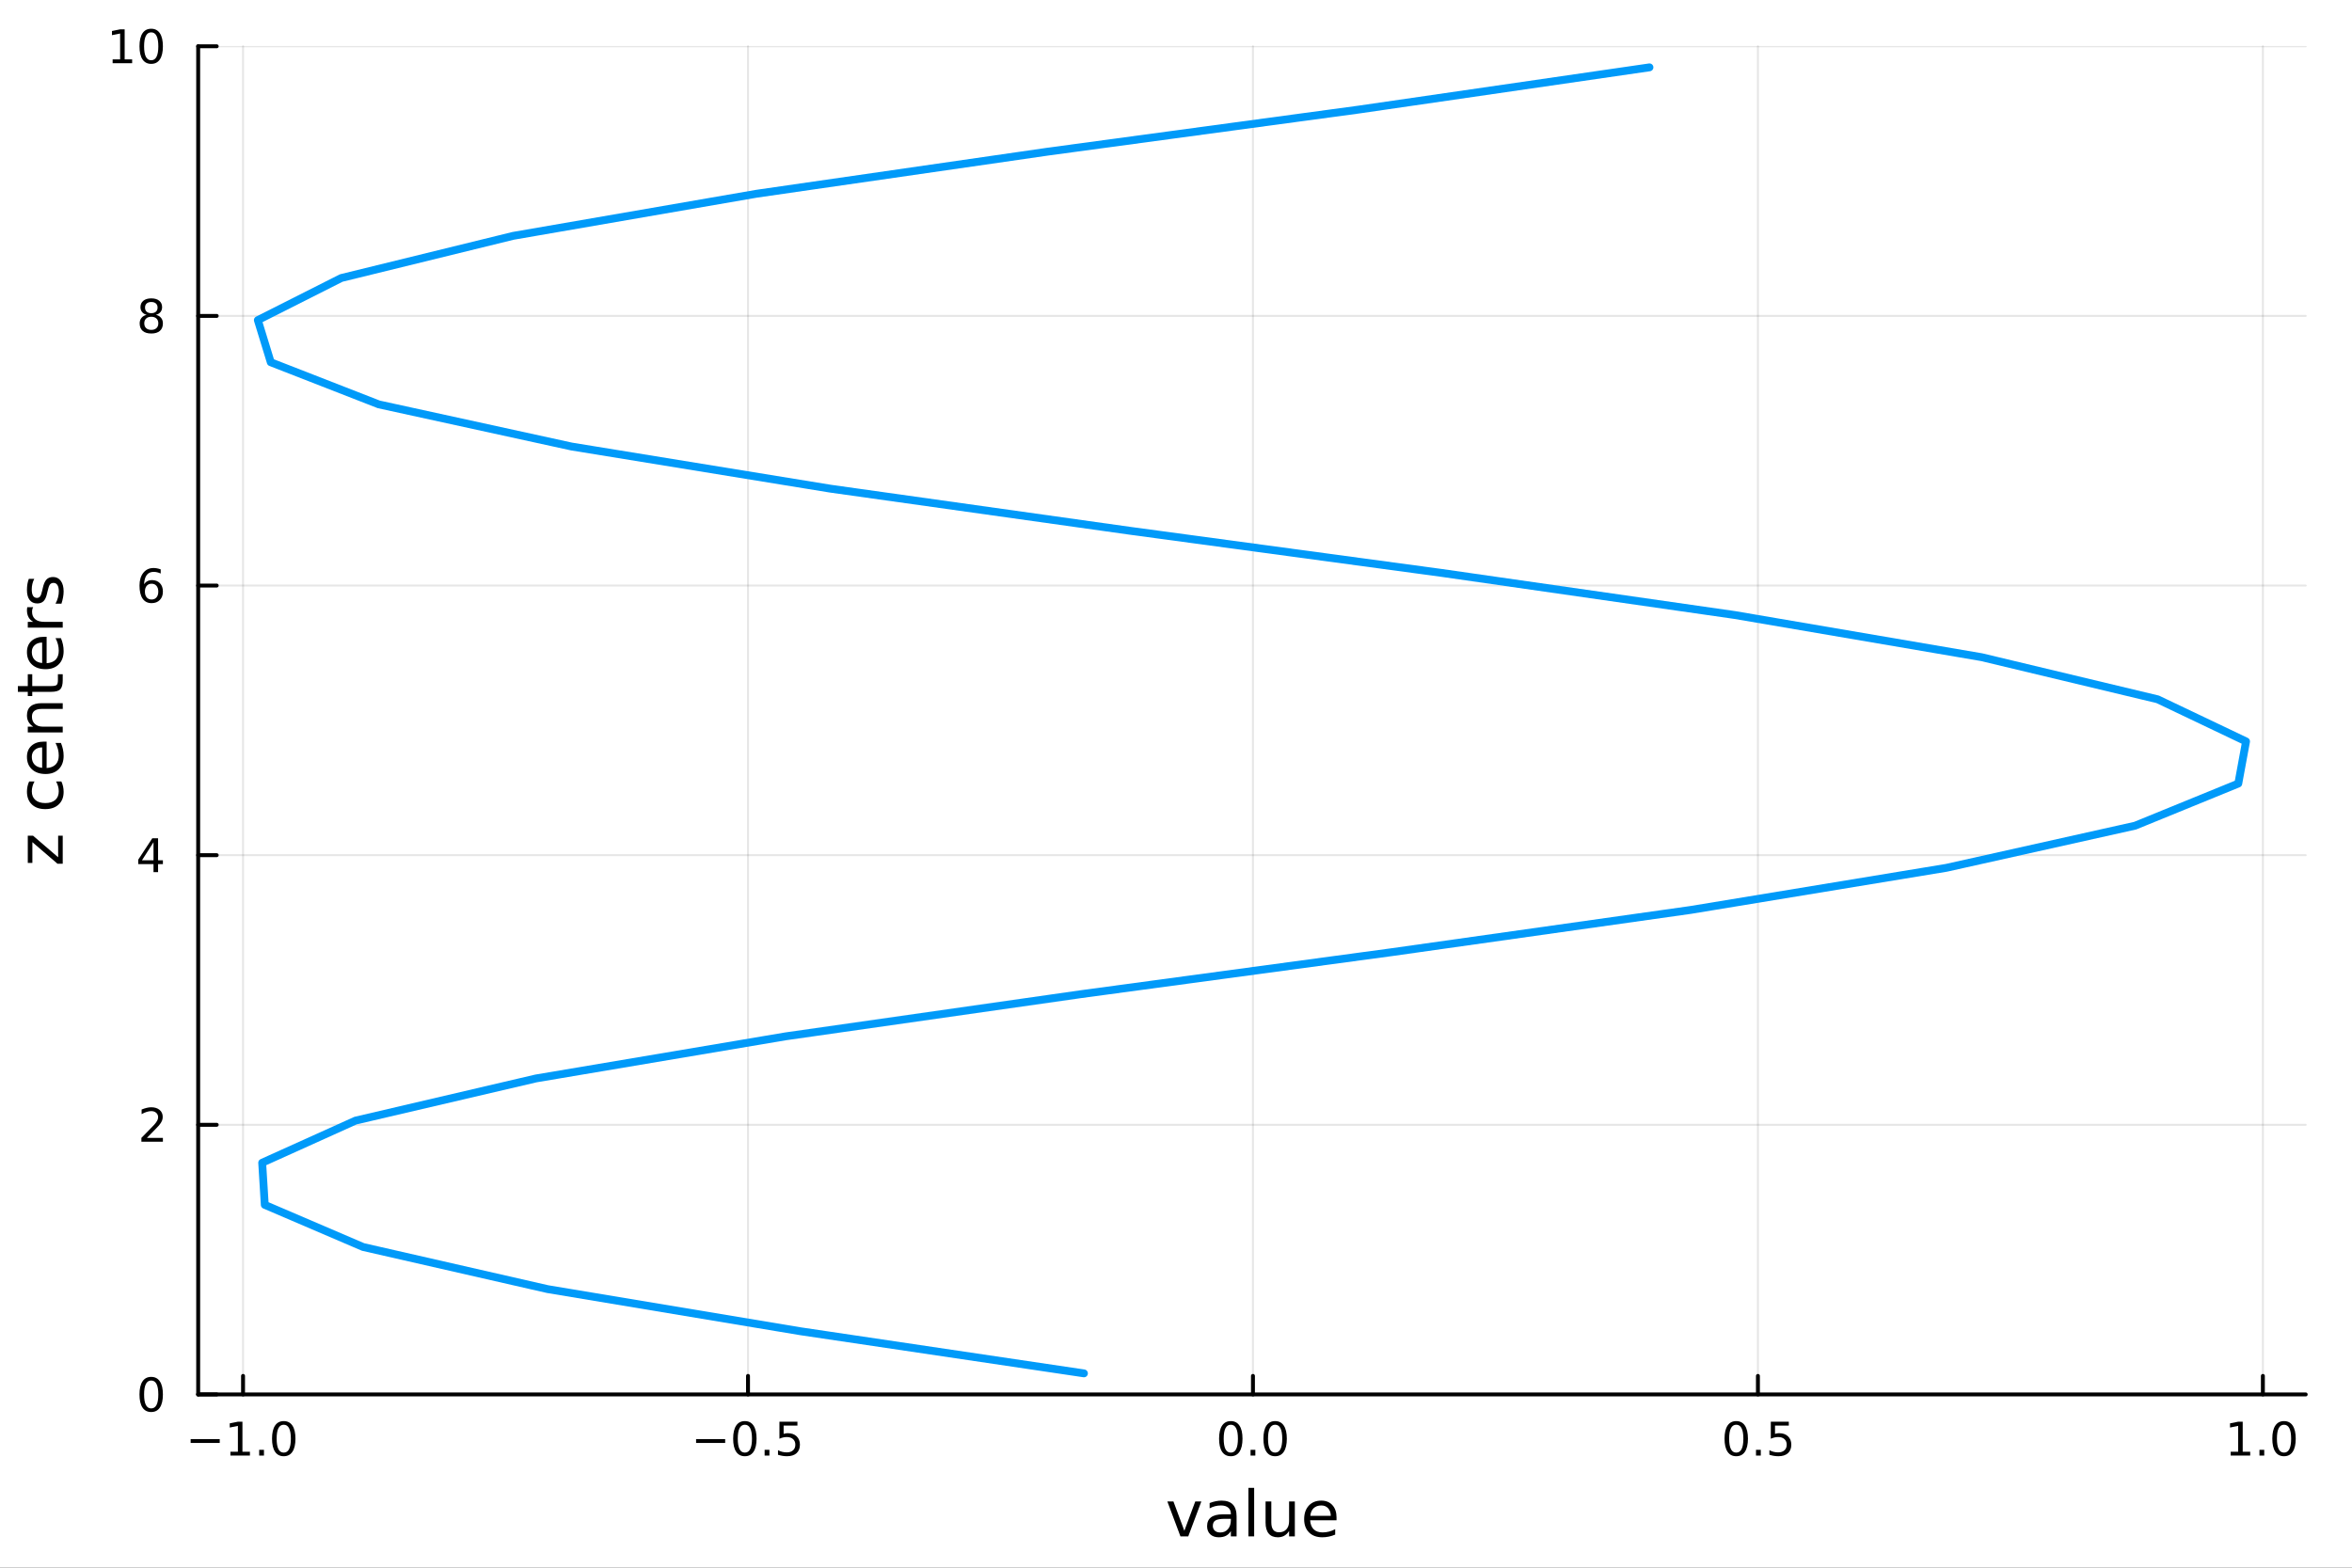 <?xml version="1.0" encoding="utf-8"?>
<svg xmlns="http://www.w3.org/2000/svg" xmlns:xlink="http://www.w3.org/1999/xlink" width="600" height="400" viewBox="0 0 2400 1600">
<rect x="0" y="0" width="2400" height="1600" fill="#333333" stroke="none"/>
<defs>
  <clipPath id="clip290">
    <rect x="0" y="0" width="2400" height="1600"/>
  </clipPath>
</defs>
<path clip-path="url(#clip290)" d="M0 1600 L2400 1600 L2400 0 L0 0  Z" fill="#ffffff" fill-rule="evenodd" fill-opacity="1"/>
<defs>
  <clipPath id="clip291">
    <rect x="480" y="0" width="1681" height="1600"/>
  </clipPath>
</defs>
<path clip-path="url(#clip290)" d="M202.227 1423.18 L2352.76 1423.18 L2352.76 47.244 L202.227 47.244  Z" fill="#ffffff" fill-rule="evenodd" fill-opacity="1"/>
<defs>
  <clipPath id="clip292">
    <rect x="202" y="47" width="2152" height="1377"/>
  </clipPath>
</defs>
<polyline clip-path="url(#clip292)" style="stroke:#000000; stroke-linecap:round; stroke-linejoin:round; stroke-width:2; stroke-opacity:0.1; fill:none" points="248.008,1423.18 248.008,47.244 "/>
<polyline clip-path="url(#clip292)" style="stroke:#000000; stroke-linecap:round; stroke-linejoin:round; stroke-width:2; stroke-opacity:0.1; fill:none" points="763.27,1423.18 763.27,47.244 "/>
<polyline clip-path="url(#clip292)" style="stroke:#000000; stroke-linecap:round; stroke-linejoin:round; stroke-width:2; stroke-opacity:0.1; fill:none" points="1278.53,1423.18 1278.53,47.244 "/>
<polyline clip-path="url(#clip292)" style="stroke:#000000; stroke-linecap:round; stroke-linejoin:round; stroke-width:2; stroke-opacity:0.1; fill:none" points="1793.8,1423.18 1793.8,47.244 "/>
<polyline clip-path="url(#clip292)" style="stroke:#000000; stroke-linecap:round; stroke-linejoin:round; stroke-width:2; stroke-opacity:0.1; fill:none" points="2309.06,1423.18 2309.06,47.244 "/>
<polyline clip-path="url(#clip292)" style="stroke:#000000; stroke-linecap:round; stroke-linejoin:round; stroke-width:2; stroke-opacity:0.1; fill:none" points="202.227,1423.18 2352.76,1423.18 "/>
<polyline clip-path="url(#clip292)" style="stroke:#000000; stroke-linecap:round; stroke-linejoin:round; stroke-width:2; stroke-opacity:0.1; fill:none" points="202.227,1147.99 2352.76,1147.99 "/>
<polyline clip-path="url(#clip292)" style="stroke:#000000; stroke-linecap:round; stroke-linejoin:round; stroke-width:2; stroke-opacity:0.1; fill:none" points="202.227,872.806 2352.76,872.806 "/>
<polyline clip-path="url(#clip292)" style="stroke:#000000; stroke-linecap:round; stroke-linejoin:round; stroke-width:2; stroke-opacity:0.1; fill:none" points="202.227,597.618 2352.76,597.618 "/>
<polyline clip-path="url(#clip292)" style="stroke:#000000; stroke-linecap:round; stroke-linejoin:round; stroke-width:2; stroke-opacity:0.1; fill:none" points="202.227,322.431 2352.76,322.431 "/>
<polyline clip-path="url(#clip292)" style="stroke:#000000; stroke-linecap:round; stroke-linejoin:round; stroke-width:2; stroke-opacity:0.1; fill:none" points="202.227,47.244 2352.76,47.244 "/>
<polyline clip-path="url(#clip290)" style="stroke:#000000; stroke-linecap:round; stroke-linejoin:round; stroke-width:4; stroke-opacity:1; fill:none" points="202.227,1423.18 2352.76,1423.18 "/>
<polyline clip-path="url(#clip290)" style="stroke:#000000; stroke-linecap:round; stroke-linejoin:round; stroke-width:4; stroke-opacity:1; fill:none" points="248.008,1423.18 248.008,1404.28 "/>
<polyline clip-path="url(#clip290)" style="stroke:#000000; stroke-linecap:round; stroke-linejoin:round; stroke-width:4; stroke-opacity:1; fill:none" points="763.27,1423.18 763.27,1404.28 "/>
<polyline clip-path="url(#clip290)" style="stroke:#000000; stroke-linecap:round; stroke-linejoin:round; stroke-width:4; stroke-opacity:1; fill:none" points="1278.53,1423.18 1278.53,1404.28 "/>
<polyline clip-path="url(#clip290)" style="stroke:#000000; stroke-linecap:round; stroke-linejoin:round; stroke-width:4; stroke-opacity:1; fill:none" points="1793.8,1423.18 1793.8,1404.28 "/>
<polyline clip-path="url(#clip290)" style="stroke:#000000; stroke-linecap:round; stroke-linejoin:round; stroke-width:4; stroke-opacity:1; fill:none" points="2309.06,1423.18 2309.06,1404.28 "/>
<path clip-path="url(#clip290)" d="M194.536 1468.75 L224.212 1468.75 L224.212 1472.69 L194.536 1472.69 L194.536 1468.75 Z" fill="#000000" fill-rule="nonzero" fill-opacity="1" /><path clip-path="url(#clip290)" d="M235.114 1481.64 L242.753 1481.64 L242.753 1455.28 L234.443 1456.95 L234.443 1452.69 L242.707 1451.02 L247.383 1451.02 L247.383 1481.64 L255.022 1481.64 L255.022 1485.58 L235.114 1485.58 L235.114 1481.64 Z" fill="#000000" fill-rule="nonzero" fill-opacity="1" /><path clip-path="url(#clip290)" d="M264.466 1479.7 L269.35 1479.7 L269.35 1485.58 L264.466 1485.58 L264.466 1479.7 Z" fill="#000000" fill-rule="nonzero" fill-opacity="1" /><path clip-path="url(#clip290)" d="M289.535 1454.1 Q285.924 1454.1 284.096 1457.66 Q282.29 1461.2 282.29 1468.33 Q282.29 1475.44 284.096 1479.01 Q285.924 1482.55 289.535 1482.55 Q293.17 1482.55 294.975 1479.01 Q296.804 1475.44 296.804 1468.33 Q296.804 1461.2 294.975 1457.66 Q293.17 1454.1 289.535 1454.1 M289.535 1450.39 Q295.346 1450.39 298.401 1455 Q301.48 1459.58 301.48 1468.33 Q301.48 1477.06 298.401 1481.67 Q295.346 1486.25 289.535 1486.25 Q283.725 1486.25 280.647 1481.67 Q277.591 1477.06 277.591 1468.33 Q277.591 1459.58 280.647 1455 Q283.725 1450.39 289.535 1450.39 Z" fill="#000000" fill-rule="nonzero" fill-opacity="1" /><path clip-path="url(#clip290)" d="M710.296 1468.75 L739.972 1468.75 L739.972 1472.69 L710.296 1472.69 L710.296 1468.75 Z" fill="#000000" fill-rule="nonzero" fill-opacity="1" /><path clip-path="url(#clip290)" d="M760.064 1454.1 Q756.453 1454.1 754.624 1457.66 Q752.819 1461.2 752.819 1468.33 Q752.819 1475.44 754.624 1479.01 Q756.453 1482.55 760.064 1482.55 Q763.698 1482.55 765.504 1479.01 Q767.333 1475.44 767.333 1468.33 Q767.333 1461.2 765.504 1457.66 Q763.698 1454.1 760.064 1454.1 M760.064 1450.39 Q765.874 1450.39 768.93 1455 Q772.009 1459.58 772.009 1468.33 Q772.009 1477.06 768.93 1481.67 Q765.874 1486.25 760.064 1486.25 Q754.254 1486.25 751.175 1481.67 Q748.12 1477.06 748.12 1468.33 Q748.12 1459.58 751.175 1455 Q754.254 1450.39 760.064 1450.39 Z" fill="#000000" fill-rule="nonzero" fill-opacity="1" /><path clip-path="url(#clip290)" d="M780.226 1479.7 L785.11 1479.7 L785.11 1485.58 L780.226 1485.58 L780.226 1479.7 Z" fill="#000000" fill-rule="nonzero" fill-opacity="1" /><path clip-path="url(#clip290)" d="M795.342 1451.02 L813.698 1451.02 L813.698 1454.96 L799.624 1454.96 L799.624 1463.43 Q800.643 1463.08 801.661 1462.92 Q802.68 1462.73 803.698 1462.73 Q809.485 1462.73 812.865 1465.9 Q816.244 1469.08 816.244 1474.49 Q816.244 1480.07 812.772 1483.17 Q809.3 1486.25 802.981 1486.25 Q800.805 1486.25 798.536 1485.88 Q796.291 1485.51 793.884 1484.77 L793.884 1480.07 Q795.967 1481.2 798.189 1481.76 Q800.411 1482.32 802.888 1482.32 Q806.893 1482.32 809.231 1480.21 Q811.569 1478.1 811.569 1474.49 Q811.569 1470.88 809.231 1468.77 Q806.893 1466.67 802.888 1466.67 Q801.013 1466.67 799.138 1467.08 Q797.286 1467.5 795.342 1468.38 L795.342 1451.02 Z" fill="#000000" fill-rule="nonzero" fill-opacity="1" /><path clip-path="url(#clip290)" d="M1255.92 1454.1 Q1252.31 1454.1 1250.48 1457.66 Q1248.67 1461.2 1248.67 1468.33 Q1248.67 1475.44 1250.48 1479.01 Q1252.31 1482.55 1255.92 1482.55 Q1259.55 1482.55 1261.36 1479.01 Q1263.19 1475.44 1263.19 1468.33 Q1263.19 1461.2 1261.36 1457.66 Q1259.55 1454.1 1255.92 1454.1 M1255.92 1450.39 Q1261.73 1450.39 1264.78 1455 Q1267.86 1459.58 1267.86 1468.33 Q1267.86 1477.06 1264.78 1481.67 Q1261.73 1486.25 1255.92 1486.25 Q1250.11 1486.25 1247.03 1481.67 Q1243.97 1477.06 1243.97 1468.33 Q1243.97 1459.58 1247.03 1455 Q1250.11 1450.39 1255.92 1450.39 Z" fill="#000000" fill-rule="nonzero" fill-opacity="1" /><path clip-path="url(#clip290)" d="M1276.08 1479.7 L1280.96 1479.7 L1280.96 1485.58 L1276.08 1485.58 L1276.08 1479.7 Z" fill="#000000" fill-rule="nonzero" fill-opacity="1" /><path clip-path="url(#clip290)" d="M1301.15 1454.1 Q1297.54 1454.1 1295.71 1457.66 Q1293.9 1461.2 1293.9 1468.33 Q1293.9 1475.44 1295.71 1479.01 Q1297.54 1482.55 1301.15 1482.55 Q1304.78 1482.55 1306.59 1479.01 Q1308.42 1475.44 1308.42 1468.33 Q1308.42 1461.2 1306.59 1457.66 Q1304.78 1454.1 1301.15 1454.1 M1301.15 1450.39 Q1306.96 1450.39 1310.01 1455 Q1313.09 1459.58 1313.09 1468.33 Q1313.09 1477.06 1310.01 1481.67 Q1306.96 1486.25 1301.15 1486.25 Q1295.34 1486.25 1292.26 1481.67 Q1289.2 1477.06 1289.2 1468.33 Q1289.2 1459.58 1292.26 1455 Q1295.34 1450.39 1301.15 1450.39 Z" fill="#000000" fill-rule="nonzero" fill-opacity="1" /><path clip-path="url(#clip290)" d="M1771.68 1454.1 Q1768.07 1454.1 1766.24 1457.66 Q1764.43 1461.2 1764.43 1468.33 Q1764.43 1475.44 1766.24 1479.01 Q1768.07 1482.55 1771.68 1482.55 Q1775.31 1482.55 1777.12 1479.01 Q1778.95 1475.44 1778.95 1468.33 Q1778.95 1461.2 1777.12 1457.66 Q1775.31 1454.1 1771.68 1454.1 M1771.68 1450.39 Q1777.49 1450.39 1780.54 1455 Q1783.62 1459.58 1783.62 1468.33 Q1783.62 1477.06 1780.54 1481.67 Q1777.49 1486.25 1771.68 1486.25 Q1765.87 1486.25 1762.79 1481.67 Q1759.73 1477.06 1759.73 1468.33 Q1759.73 1459.58 1762.79 1455 Q1765.87 1450.39 1771.68 1450.39 Z" fill="#000000" fill-rule="nonzero" fill-opacity="1" /><path clip-path="url(#clip290)" d="M1791.84 1479.7 L1796.72 1479.7 L1796.72 1485.58 L1791.84 1485.58 L1791.84 1479.7 Z" fill="#000000" fill-rule="nonzero" fill-opacity="1" /><path clip-path="url(#clip290)" d="M1806.95 1451.02 L1825.31 1451.02 L1825.31 1454.96 L1811.24 1454.96 L1811.24 1463.43 Q1812.26 1463.08 1813.27 1462.92 Q1814.29 1462.73 1815.31 1462.73 Q1821.1 1462.73 1824.48 1465.9 Q1827.86 1469.08 1827.86 1474.49 Q1827.86 1480.07 1824.39 1483.17 Q1820.91 1486.25 1814.59 1486.25 Q1812.42 1486.25 1810.15 1485.88 Q1807.9 1485.51 1805.5 1484.77 L1805.5 1480.07 Q1807.58 1481.2 1809.8 1481.76 Q1812.02 1482.32 1814.5 1482.32 Q1818.51 1482.32 1820.84 1480.21 Q1823.18 1478.1 1823.18 1474.49 Q1823.18 1470.88 1820.84 1468.77 Q1818.51 1466.67 1814.5 1466.67 Q1812.63 1466.67 1810.75 1467.08 Q1808.9 1467.5 1806.95 1468.38 L1806.95 1451.02 Z" fill="#000000" fill-rule="nonzero" fill-opacity="1" /><path clip-path="url(#clip290)" d="M2276.21 1481.64 L2283.85 1481.64 L2283.85 1455.28 L2275.54 1456.95 L2275.54 1452.69 L2283.8 1451.02 L2288.48 1451.02 L2288.48 1481.64 L2296.12 1481.64 L2296.12 1485.58 L2276.21 1485.58 L2276.21 1481.64 Z" fill="#000000" fill-rule="nonzero" fill-opacity="1" /><path clip-path="url(#clip290)" d="M2305.56 1479.7 L2310.45 1479.7 L2310.45 1485.58 L2305.56 1485.58 L2305.56 1479.7 Z" fill="#000000" fill-rule="nonzero" fill-opacity="1" /><path clip-path="url(#clip290)" d="M2330.63 1454.1 Q2327.02 1454.1 2325.19 1457.66 Q2323.39 1461.2 2323.39 1468.33 Q2323.39 1475.44 2325.19 1479.01 Q2327.02 1482.55 2330.63 1482.55 Q2334.27 1482.55 2336.07 1479.01 Q2337.9 1475.44 2337.9 1468.33 Q2337.9 1461.2 2336.07 1457.66 Q2334.27 1454.1 2330.63 1454.1 M2330.63 1450.39 Q2336.44 1450.39 2339.5 1455 Q2342.58 1459.58 2342.58 1468.33 Q2342.58 1477.06 2339.5 1481.67 Q2336.44 1486.25 2330.63 1486.25 Q2324.82 1486.25 2321.74 1481.67 Q2318.69 1477.06 2318.69 1468.33 Q2318.69 1459.58 2321.74 1455 Q2324.82 1450.39 2330.63 1450.39 Z" fill="#000000" fill-rule="nonzero" fill-opacity="1" /><path clip-path="url(#clip290)" d="M1191.17 1532.4 L1197.38 1532.4 L1208.52 1562.31 L1219.66 1532.4 L1225.87 1532.4 L1212.5 1568.04 L1204.54 1568.04 L1191.17 1532.4 Z" fill="#000000" fill-rule="nonzero" fill-opacity="1" /><path clip-path="url(#clip290)" d="M1250.15 1550.12 Q1243.05 1550.12 1240.32 1551.75 Q1237.58 1553.37 1237.58 1557.29 Q1237.58 1560.4 1239.62 1562.25 Q1241.68 1564.07 1245.22 1564.07 Q1250.09 1564.07 1253.02 1560.63 Q1255.98 1557.16 1255.98 1551.43 L1255.98 1550.12 L1250.15 1550.12 M1261.83 1547.71 L1261.83 1568.04 L1255.98 1568.04 L1255.98 1562.63 Q1253.97 1565.88 1250.98 1567.44 Q1247.99 1568.97 1243.66 1568.97 Q1238.18 1568.97 1234.94 1565.91 Q1231.72 1562.82 1231.72 1557.67 Q1231.72 1551.65 1235.73 1548.6 Q1239.77 1545.54 1247.76 1545.54 L1255.98 1545.54 L1255.98 1544.97 Q1255.98 1540.93 1253.3 1538.73 Q1250.66 1536.5 1245.85 1536.5 Q1242.8 1536.5 1239.9 1537.23 Q1237.01 1537.97 1234.33 1539.43 L1234.33 1534.02 Q1237.55 1532.78 1240.57 1532.17 Q1243.59 1531.54 1246.46 1531.54 Q1254.19 1531.54 1258.01 1535.55 Q1261.83 1539.56 1261.83 1547.71 Z" fill="#000000" fill-rule="nonzero" fill-opacity="1" /><path clip-path="url(#clip290)" d="M1273.9 1518.52 L1279.75 1518.52 L1279.75 1568.04 L1273.9 1568.04 L1273.9 1518.52 Z" fill="#000000" fill-rule="nonzero" fill-opacity="1" /><path clip-path="url(#clip290)" d="M1291.4 1553.98 L1291.4 1532.4 L1297.26 1532.4 L1297.26 1553.75 Q1297.26 1558.81 1299.23 1561.36 Q1301.2 1563.87 1305.15 1563.87 Q1309.89 1563.87 1312.63 1560.85 Q1315.4 1557.83 1315.4 1552.61 L1315.4 1532.4 L1321.26 1532.4 L1321.26 1568.04 L1315.4 1568.04 L1315.4 1562.57 Q1313.27 1565.82 1310.43 1567.41 Q1307.63 1568.97 1303.91 1568.97 Q1297.77 1568.97 1294.58 1565.15 Q1291.4 1561.33 1291.4 1553.98 M1306.14 1531.54 L1306.14 1531.54 Z" fill="#000000" fill-rule="nonzero" fill-opacity="1" /><path clip-path="url(#clip290)" d="M1363.81 1548.76 L1363.81 1551.62 L1336.88 1551.62 Q1337.27 1557.67 1340.51 1560.85 Q1343.79 1564 1349.62 1564 Q1352.99 1564 1356.14 1563.17 Q1359.32 1562.35 1362.44 1560.69 L1362.44 1566.23 Q1359.29 1567.57 1355.98 1568.27 Q1352.67 1568.97 1349.27 1568.97 Q1340.73 1568.97 1335.74 1564 Q1330.77 1559.04 1330.77 1550.57 Q1330.77 1541.82 1335.48 1536.69 Q1340.23 1531.54 1348.25 1531.54 Q1355.44 1531.54 1359.61 1536.18 Q1363.81 1540.8 1363.81 1548.76 M1357.95 1547.04 Q1357.89 1542.23 1355.25 1539.37 Q1352.64 1536.5 1348.31 1536.5 Q1343.41 1536.5 1340.45 1539.27 Q1337.52 1542.04 1337.07 1547.07 L1357.95 1547.04 Z" fill="#000000" fill-rule="nonzero" fill-opacity="1" /><polyline clip-path="url(#clip290)" style="stroke:#000000; stroke-linecap:round; stroke-linejoin:round; stroke-width:4; stroke-opacity:1; fill:none" points="202.227,1423.18 202.227,47.244 "/>
<polyline clip-path="url(#clip290)" style="stroke:#000000; stroke-linecap:round; stroke-linejoin:round; stroke-width:4; stroke-opacity:1; fill:none" points="202.227,1423.18 221.125,1423.18 "/>
<polyline clip-path="url(#clip290)" style="stroke:#000000; stroke-linecap:round; stroke-linejoin:round; stroke-width:4; stroke-opacity:1; fill:none" points="202.227,1147.99 221.125,1147.99 "/>
<polyline clip-path="url(#clip290)" style="stroke:#000000; stroke-linecap:round; stroke-linejoin:round; stroke-width:4; stroke-opacity:1; fill:none" points="202.227,872.806 221.125,872.806 "/>
<polyline clip-path="url(#clip290)" style="stroke:#000000; stroke-linecap:round; stroke-linejoin:round; stroke-width:4; stroke-opacity:1; fill:none" points="202.227,597.618 221.125,597.618 "/>
<polyline clip-path="url(#clip290)" style="stroke:#000000; stroke-linecap:round; stroke-linejoin:round; stroke-width:4; stroke-opacity:1; fill:none" points="202.227,322.431 221.125,322.431 "/>
<polyline clip-path="url(#clip290)" style="stroke:#000000; stroke-linecap:round; stroke-linejoin:round; stroke-width:4; stroke-opacity:1; fill:none" points="202.227,47.244 221.125,47.244 "/>
<path clip-path="url(#clip290)" d="M154.283 1408.98 Q150.672 1408.98 148.843 1412.54 Q147.038 1416.08 147.038 1423.21 Q147.038 1430.32 148.843 1433.89 Q150.672 1437.43 154.283 1437.43 Q157.917 1437.43 159.723 1433.89 Q161.552 1430.32 161.552 1423.21 Q161.552 1416.08 159.723 1412.54 Q157.917 1408.98 154.283 1408.98 M154.283 1405.27 Q160.093 1405.27 163.149 1409.88 Q166.227 1414.46 166.227 1423.21 Q166.227 1431.94 163.149 1436.55 Q160.093 1441.13 154.283 1441.13 Q148.473 1441.13 145.394 1436.55 Q142.339 1431.94 142.339 1423.21 Q142.339 1414.46 145.394 1409.88 Q148.473 1405.27 154.283 1405.27 Z" fill="#000000" fill-rule="nonzero" fill-opacity="1" /><path clip-path="url(#clip290)" d="M149.908 1161.34 L166.227 1161.34 L166.227 1165.27 L144.283 1165.27 L144.283 1161.34 Q146.945 1158.58 151.528 1153.95 Q156.135 1149.3 157.315 1147.96 Q159.561 1145.43 160.44 1143.7 Q161.343 1141.94 161.343 1140.25 Q161.343 1137.5 159.399 1135.76 Q157.478 1134.02 154.376 1134.02 Q152.177 1134.02 149.723 1134.79 Q147.292 1135.55 144.515 1137.1 L144.515 1132.38 Q147.339 1131.25 149.792 1130.67 Q152.246 1130.09 154.283 1130.09 Q159.653 1130.09 162.848 1132.77 Q166.042 1135.46 166.042 1139.95 Q166.042 1142.08 165.232 1144 Q164.445 1145.9 162.339 1148.49 Q161.76 1149.16 158.658 1152.38 Q155.556 1155.57 149.908 1161.34 Z" fill="#000000" fill-rule="nonzero" fill-opacity="1" /><path clip-path="url(#clip290)" d="M156.644 859.6 L144.839 878.049 L156.644 878.049 L156.644 859.6 M155.417 855.526 L161.297 855.526 L161.297 878.049 L166.227 878.049 L166.227 881.937 L161.297 881.937 L161.297 890.086 L156.644 890.086 L156.644 881.937 L141.042 881.937 L141.042 877.424 L155.417 855.526 Z" fill="#000000" fill-rule="nonzero" fill-opacity="1" /><path clip-path="url(#clip290)" d="M154.7 595.755 Q151.552 595.755 149.7 597.908 Q147.871 600.061 147.871 603.81 Q147.871 607.537 149.7 609.713 Q151.552 611.866 154.7 611.866 Q157.848 611.866 159.677 609.713 Q161.528 607.537 161.528 603.81 Q161.528 600.061 159.677 597.908 Q157.848 595.755 154.7 595.755 M163.982 581.102 L163.982 585.362 Q162.223 584.528 160.417 584.088 Q158.635 583.649 156.876 583.649 Q152.246 583.649 149.792 586.774 Q147.362 589.899 147.015 596.218 Q148.38 594.204 150.441 593.139 Q152.501 592.051 154.978 592.051 Q160.186 592.051 163.195 595.223 Q166.227 598.371 166.227 603.81 Q166.227 609.135 163.079 612.352 Q159.931 615.57 154.7 615.57 Q148.704 615.57 145.533 610.986 Q142.362 606.38 142.362 597.653 Q142.362 589.459 146.251 584.598 Q150.14 579.713 156.69 579.713 Q158.45 579.713 160.232 580.061 Q162.038 580.408 163.982 581.102 Z" fill="#000000" fill-rule="nonzero" fill-opacity="1" /><path clip-path="url(#clip290)" d="M154.376 323.299 Q151.042 323.299 149.121 325.082 Q147.223 326.864 147.223 329.989 Q147.223 333.114 149.121 334.896 Q151.042 336.679 154.376 336.679 Q157.709 336.679 159.63 334.896 Q161.552 333.091 161.552 329.989 Q161.552 326.864 159.63 325.082 Q157.732 323.299 154.376 323.299 M149.7 321.309 Q146.691 320.568 145.001 318.508 Q143.334 316.447 143.334 313.485 Q143.334 309.341 146.274 306.934 Q149.237 304.526 154.376 304.526 Q159.538 304.526 162.477 306.934 Q165.417 309.341 165.417 313.485 Q165.417 316.447 163.727 318.508 Q162.061 320.568 159.075 321.309 Q162.454 322.096 164.329 324.387 Q166.227 326.679 166.227 329.989 Q166.227 335.012 163.149 337.697 Q160.093 340.383 154.376 340.383 Q148.658 340.383 145.579 337.697 Q142.524 335.012 142.524 329.989 Q142.524 326.679 144.422 324.387 Q146.32 322.096 149.7 321.309 M147.987 313.924 Q147.987 316.61 149.653 318.114 Q151.343 319.619 154.376 319.619 Q157.385 319.619 159.075 318.114 Q160.788 316.61 160.788 313.924 Q160.788 311.239 159.075 309.735 Q157.385 308.23 154.376 308.23 Q151.343 308.23 149.653 309.735 Q147.987 311.239 147.987 313.924 Z" fill="#000000" fill-rule="nonzero" fill-opacity="1" /><path clip-path="url(#clip290)" d="M114.931 60.589 L122.57 60.589 L122.57 34.223 L114.26 35.89 L114.26 31.631 L122.524 29.964 L127.2 29.964 L127.2 60.589 L134.839 60.589 L134.839 64.524 L114.931 64.524 L114.931 60.589 Z" fill="#000000" fill-rule="nonzero" fill-opacity="1" /><path clip-path="url(#clip290)" d="M154.283 33.043 Q150.672 33.043 148.843 36.608 Q147.038 40.149 147.038 47.279 Q147.038 54.385 148.843 57.95 Q150.672 61.492 154.283 61.492 Q157.917 61.492 159.723 57.95 Q161.552 54.385 161.552 47.279 Q161.552 40.149 159.723 36.608 Q157.917 33.043 154.283 33.043 M154.283 29.339 Q160.093 29.339 163.149 33.946 Q166.227 38.529 166.227 47.279 Q166.227 56.006 163.149 60.612 Q160.093 65.195 154.283 65.195 Q148.473 65.195 145.394 60.612 Q142.339 56.006 142.339 47.279 Q142.339 38.529 145.394 33.946 Q148.473 29.339 154.283 29.339 Z" fill="#000000" fill-rule="nonzero" fill-opacity="1" /><path clip-path="url(#clip290)" d="M28.356 880.732 L28.356 852.914 L33.703 852.914 L59.325 874.939 L59.325 852.914 L64.004 852.914 L64.004 881.528 L58.657 881.528 L33.035 859.502 L33.035 880.732 L28.356 880.732 Z" fill="#000000" fill-rule="nonzero" fill-opacity="1" /><path clip-path="url(#clip290)" d="M29.725 797.596 L35.199 797.596 Q33.831 800.079 33.162 802.593 Q32.462 805.076 32.462 807.622 Q32.462 813.319 36.09 816.47 Q39.687 819.621 46.212 819.621 Q52.737 819.621 56.365 816.47 Q59.962 813.319 59.962 807.622 Q59.962 805.076 59.294 802.593 Q58.593 800.079 57.225 797.596 L62.636 797.596 Q63.781 800.047 64.354 802.688 Q64.927 805.298 64.927 808.258 Q64.927 816.311 59.866 821.054 Q54.806 825.796 46.212 825.796 Q37.491 825.796 32.494 821.022 Q27.497 816.216 27.497 807.877 Q27.497 805.171 28.07 802.593 Q28.611 800.015 29.725 797.596 Z" fill="#000000" fill-rule="nonzero" fill-opacity="1" /><path clip-path="url(#clip290)" d="M44.716 756.919 L47.581 756.919 L47.581 783.846 Q53.628 783.464 56.811 780.218 Q59.962 776.939 59.962 771.115 Q59.962 767.741 59.134 764.59 Q58.307 761.407 56.652 758.288 L62.19 758.288 Q63.527 761.439 64.227 764.749 Q64.927 768.059 64.927 771.465 Q64.927 779.995 59.962 784.992 Q54.997 789.957 46.53 789.957 Q37.777 789.957 32.653 785.246 Q27.497 780.504 27.497 772.483 Q27.497 765.29 32.144 761.12 Q36.759 756.919 44.716 756.919 M42.997 762.775 Q38.191 762.839 35.327 765.481 Q32.462 768.091 32.462 772.42 Q32.462 777.321 35.231 780.281 Q38 783.209 43.029 783.655 L42.997 762.775 Z" fill="#000000" fill-rule="nonzero" fill-opacity="1" /><path clip-path="url(#clip290)" d="M42.488 717.674 L64.004 717.674 L64.004 723.531 L42.679 723.531 Q37.618 723.531 35.104 725.504 Q32.589 727.478 32.589 731.424 Q32.589 736.167 35.613 738.904 Q38.637 741.641 43.857 741.641 L64.004 741.641 L64.004 747.53 L28.356 747.53 L28.356 741.641 L33.894 741.641 Q30.68 739.541 29.088 736.708 Q27.497 733.843 27.497 730.119 Q27.497 723.976 31.316 720.825 Q35.104 717.674 42.488 717.674 Z" fill="#000000" fill-rule="nonzero" fill-opacity="1" /><path clip-path="url(#clip290)" d="M18.235 700.201 L28.356 700.201 L28.356 688.138 L32.908 688.138 L32.908 700.201 L52.259 700.201 Q56.62 700.201 57.861 699.023 Q59.103 697.813 59.103 694.153 L59.103 688.138 L64.004 688.138 L64.004 694.153 Q64.004 700.933 61.49 703.511 Q58.943 706.089 52.259 706.089 L32.908 706.089 L32.908 710.386 L28.356 710.386 L28.356 706.089 L18.235 706.089 L18.235 700.201 Z" fill="#000000" fill-rule="nonzero" fill-opacity="1" /><path clip-path="url(#clip290)" d="M44.716 649.943 L47.581 649.943 L47.581 676.87 Q53.628 676.488 56.811 673.242 Q59.962 669.963 59.962 664.139 Q59.962 660.765 59.134 657.614 Q58.307 654.431 56.652 651.312 L62.19 651.312 Q63.527 654.463 64.227 657.773 Q64.927 661.083 64.927 664.489 Q64.927 673.019 59.962 678.016 Q54.997 682.981 46.53 682.981 Q37.777 682.981 32.653 678.271 Q27.497 673.528 27.497 665.507 Q27.497 658.314 32.144 654.145 Q36.759 649.943 44.716 649.943 M42.997 655.8 Q38.191 655.863 35.327 658.505 Q32.462 661.115 32.462 665.444 Q32.462 670.345 35.231 673.305 Q38 676.234 43.029 676.679 L42.997 655.8 Z" fill="#000000" fill-rule="nonzero" fill-opacity="1" /><path clip-path="url(#clip290)" d="M33.831 619.674 Q33.258 620.661 33.003 621.839 Q32.717 622.985 32.717 624.385 Q32.717 629.35 35.963 632.024 Q39.178 634.666 45.225 634.666 L64.004 634.666 L64.004 640.554 L28.356 640.554 L28.356 634.666 L33.894 634.666 Q30.648 632.82 29.088 629.86 Q27.497 626.899 27.497 622.666 Q27.497 622.062 27.592 621.329 Q27.656 620.597 27.815 619.706 L33.831 619.674 Z" fill="#000000" fill-rule="nonzero" fill-opacity="1" /><path clip-path="url(#clip290)" d="M29.407 590.806 L34.945 590.806 Q33.672 593.289 33.035 595.962 Q32.398 598.636 32.398 601.5 Q32.398 605.861 33.735 608.057 Q35.072 610.221 37.746 610.221 Q39.783 610.221 40.96 608.662 Q42.106 607.102 43.157 602.391 L43.602 600.386 Q44.939 594.148 47.39 591.538 Q49.809 588.896 54.169 588.896 Q59.134 588.896 62.031 592.843 Q64.927 596.758 64.927 603.633 Q64.927 606.497 64.354 609.617 Q63.813 612.704 62.699 616.141 L56.652 616.141 Q58.339 612.895 59.198 609.744 Q60.026 606.593 60.026 603.505 Q60.026 599.368 58.625 597.14 Q57.193 594.912 54.615 594.912 Q52.228 594.912 50.955 596.535 Q49.681 598.126 48.504 603.569 L48.026 605.606 Q46.88 611.049 44.525 613.468 Q42.138 615.887 38 615.887 Q32.971 615.887 30.234 612.322 Q27.497 608.757 27.497 602.201 Q27.497 598.954 27.974 596.089 Q28.452 593.225 29.407 590.806 Z" fill="#000000" fill-rule="nonzero" fill-opacity="1" /><polyline clip-path="url(#clip292)" style="stroke:#009af9; stroke-linecap:round; stroke-linejoin:round; stroke-width:8; stroke-opacity:1; fill:none" points="1106.07,1401.68 816.747,1358.68 558.757,1315.68 370.487,1272.69 270.174,1229.69 267.534,1186.69 362.825,1143.69 546.814,1100.69 801.681,1057.7 1102.74,1014.7 1420.82,971.701 1725.12,928.703 1986.17,885.705 2178.67,842.707 2283.97,799.709 2291.89,756.711 2201.65,713.713 2021.99,670.715 1770.32,627.717 1471.01,584.719 1153.06,541.721 847.258,498.723 583.234,455.725 386.559,412.727 276.284,369.729 263.091,326.731 348.259,283.733 523.536,240.735 771.945,197.737 1069.42,154.739 1387.16,111.741 1683.13,68.743 "/>
</svg>
